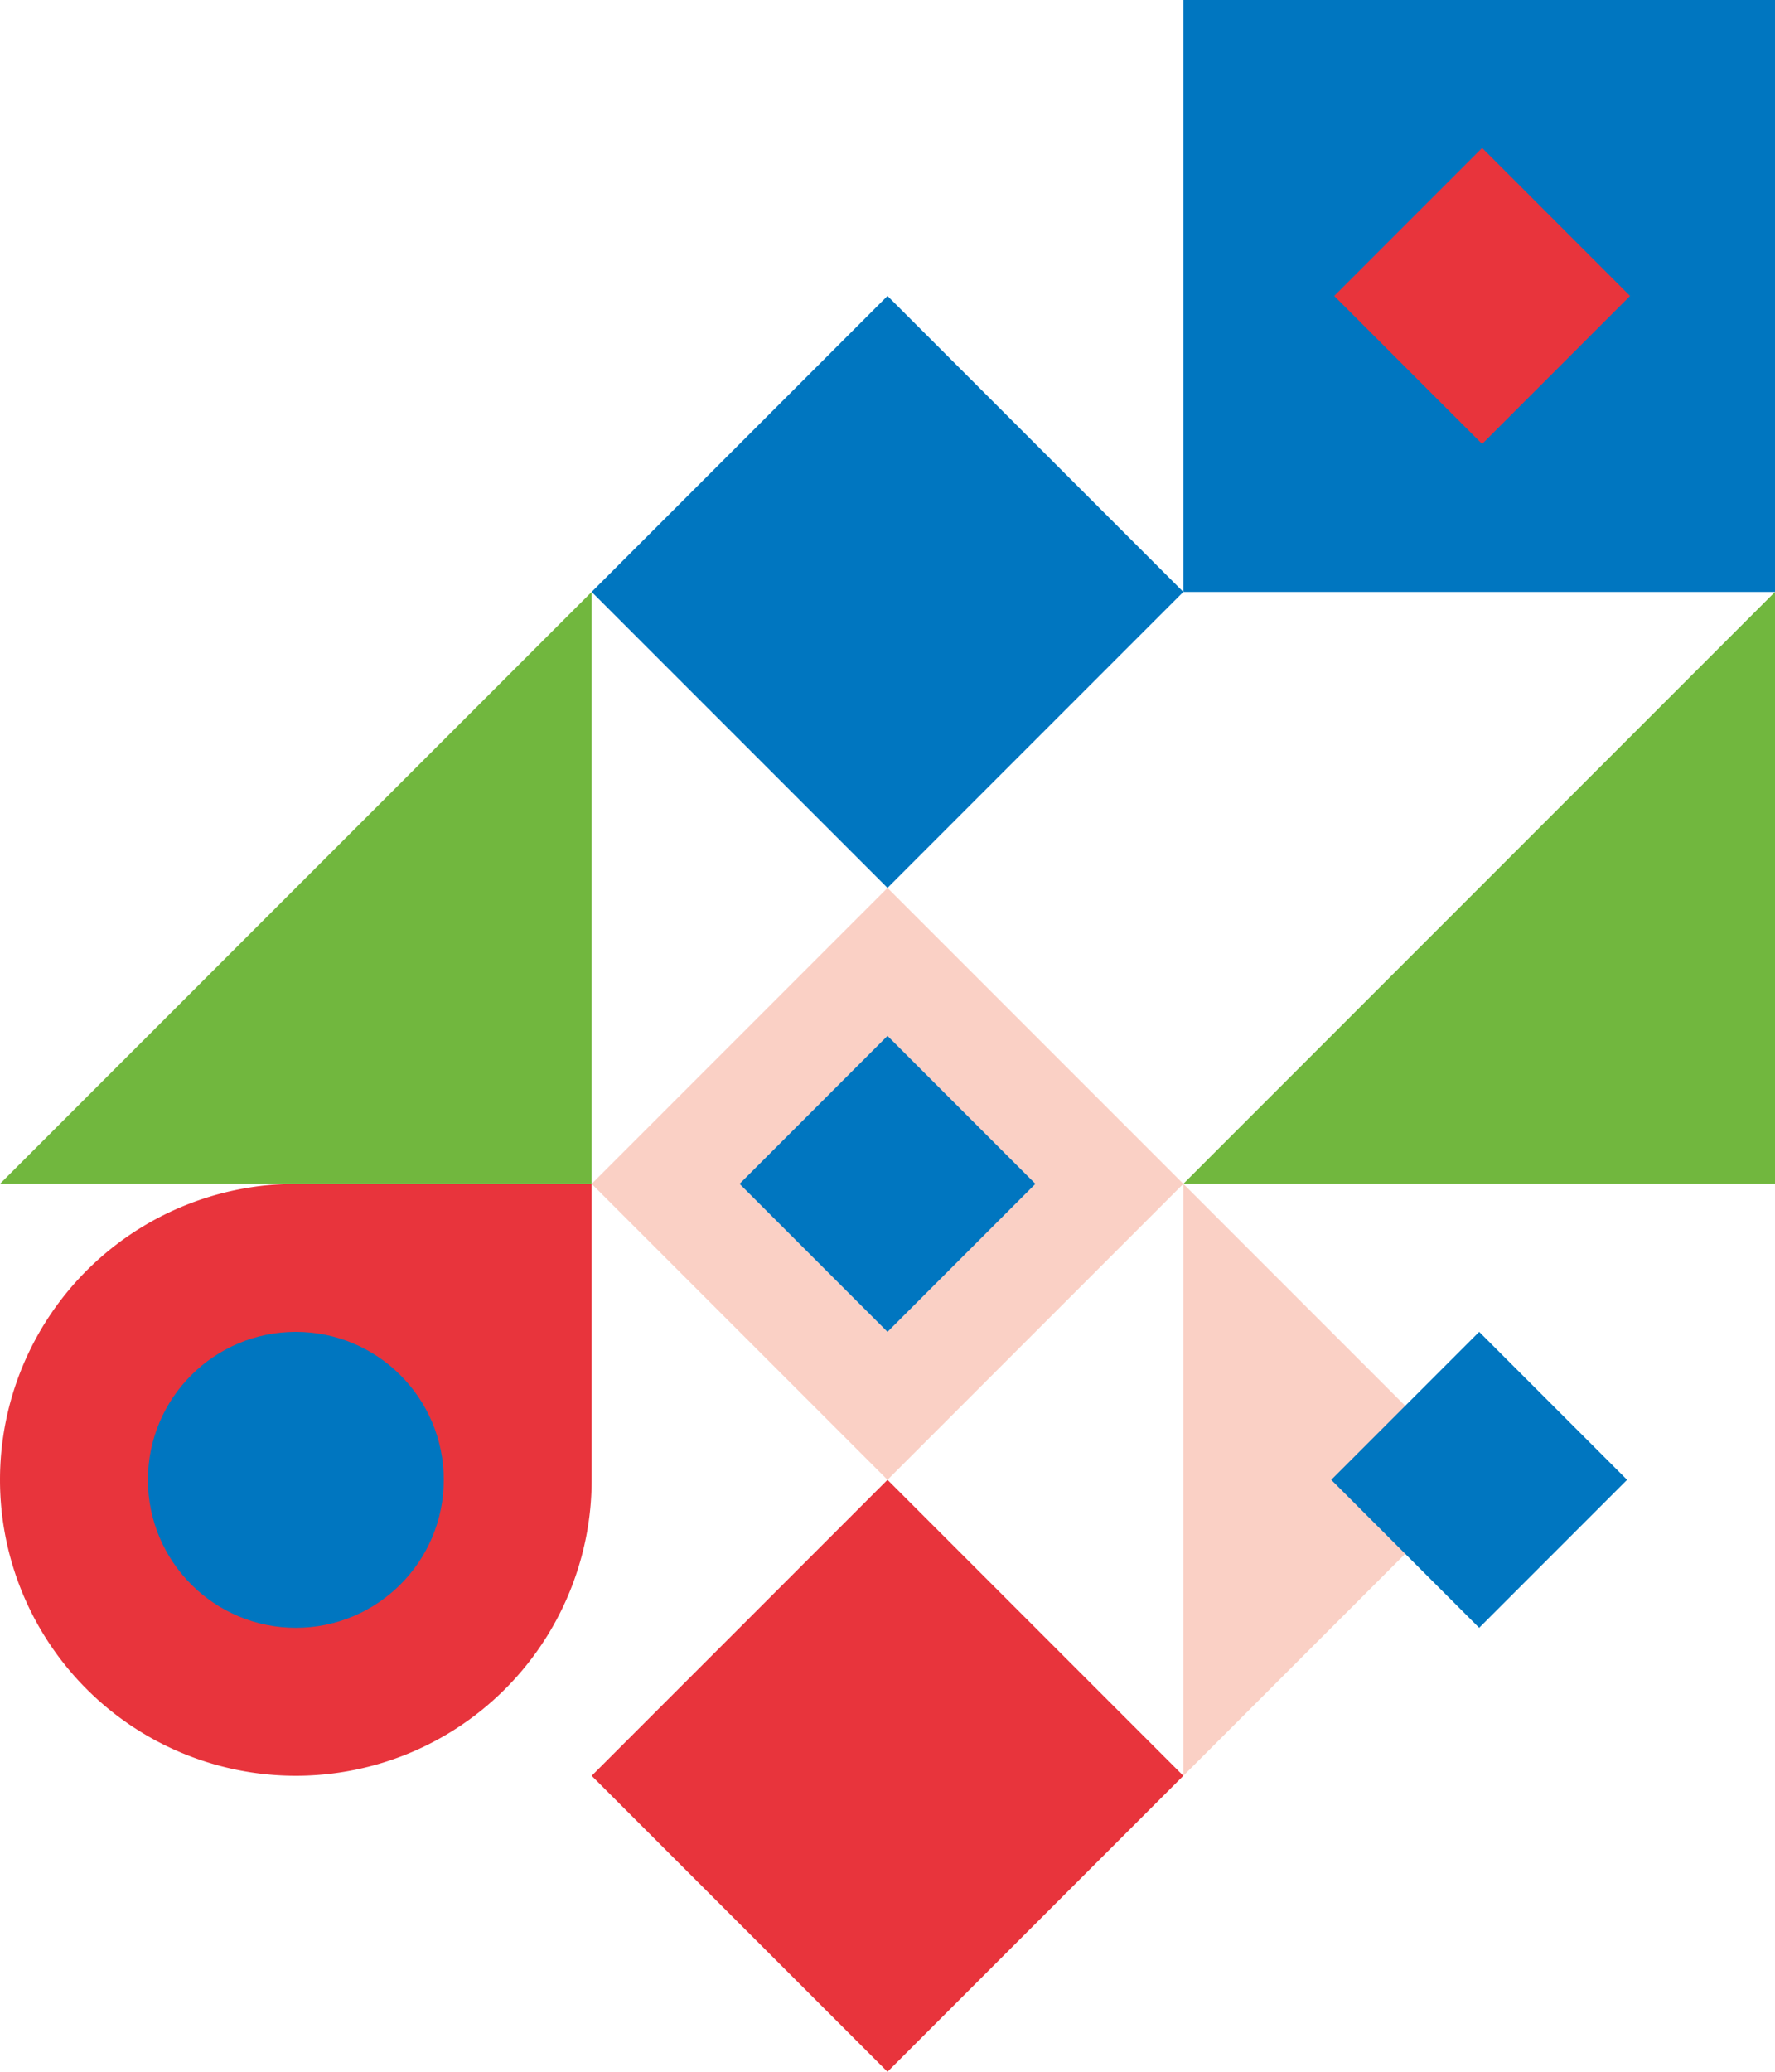 <svg xmlns="http://www.w3.org/2000/svg" width="514.376" height="600.104" viewBox="0 0 514.376 600.104">
  <g id="Group_40" data-name="Group 40" transform="translate(0)">
    <path id="Path_314" data-name="Path 314" d="M1223.786,1027.441V855.982H1052.328v171.458Z" transform="translate(-709.411 -855.982)" fill="#0076c0" fill-rule="evenodd"/>
    <path id="Path_315" data-name="Path 315" d="M1113.421,960.312l-42.865-42.864,42.865-42.865,42.865,42.865Z" transform="translate(-683.917 -831.718)" fill="#e8343c" fill-rule="evenodd"/>
    <path id="Path_316" data-name="Path 316" d="M1175.257,792.91l-85.729-85.729V878.639Z" transform="translate(-746.611 -364.264)" fill="#fad0c5"/>
    <path id="Path_319" data-name="Path 319" d="M1052.328,953.04h171.458V781.581Z" transform="translate(-709.411 -610.123)" fill="#71b73e" fill-rule="evenodd"/>
    <path id="Path_321" data-name="Path 321" d="M1113.793,811.51l-42.865-42.865,42.865-42.865,42.865,42.865Z" transform="translate(-685.146 -339.999)" fill="#0076c0" fill-rule="evenodd"/>
    <path id="Path_322" data-name="Path 322" d="M1212.458,841.438l-85.729-85.729,85.729-85.729,85.729,85.729Z" transform="translate(-955.27 -241.334)" fill="#e8343c" fill-rule="evenodd"/>
    <path id="Path_323" data-name="Path 323" d="M1212.458,915.839l-85.729-85.729,85.729-85.729,85.729,85.729Z" transform="translate(-955.27 -487.193)" fill="#fad0c5"/>
    <path id="Path_324" data-name="Path 324" d="M1212.458,990.24l-85.729-85.729,85.729-85.729,85.729,85.729Z" transform="translate(-955.27 -733.053)" fill="#0076c0"/>
    <path id="Path_325" data-name="Path 325" d="M1286.86,878.639a85.729,85.729,0,1,1,0-171.458h85.728v85.728A85.73,85.73,0,0,1,1286.86,878.639Z" transform="translate(-1201.13 -364.263)" fill="#e8343c" fill-rule="evenodd"/>
    <path id="Path_326" data-name="Path 326" d="M1372.588,781.581V953.04H1201.13Z" transform="translate(-1201.129 -610.123)" fill="#71b73e" fill-rule="evenodd"/>
    <path id="Path_327" data-name="Path 327" d="M1188.194,848.71l-42.865-42.865,42.865-42.865,42.865,42.865Z" transform="translate(-931.005 -462.929)" fill="#0076c0" fill-rule="evenodd"/>
    <circle id="Ellipse_1" data-name="Ellipse 1" cx="42.865" cy="42.865" r="42.865" transform="translate(42.866 385.781)" fill="#0076c0"/>
  </g>
</svg>
